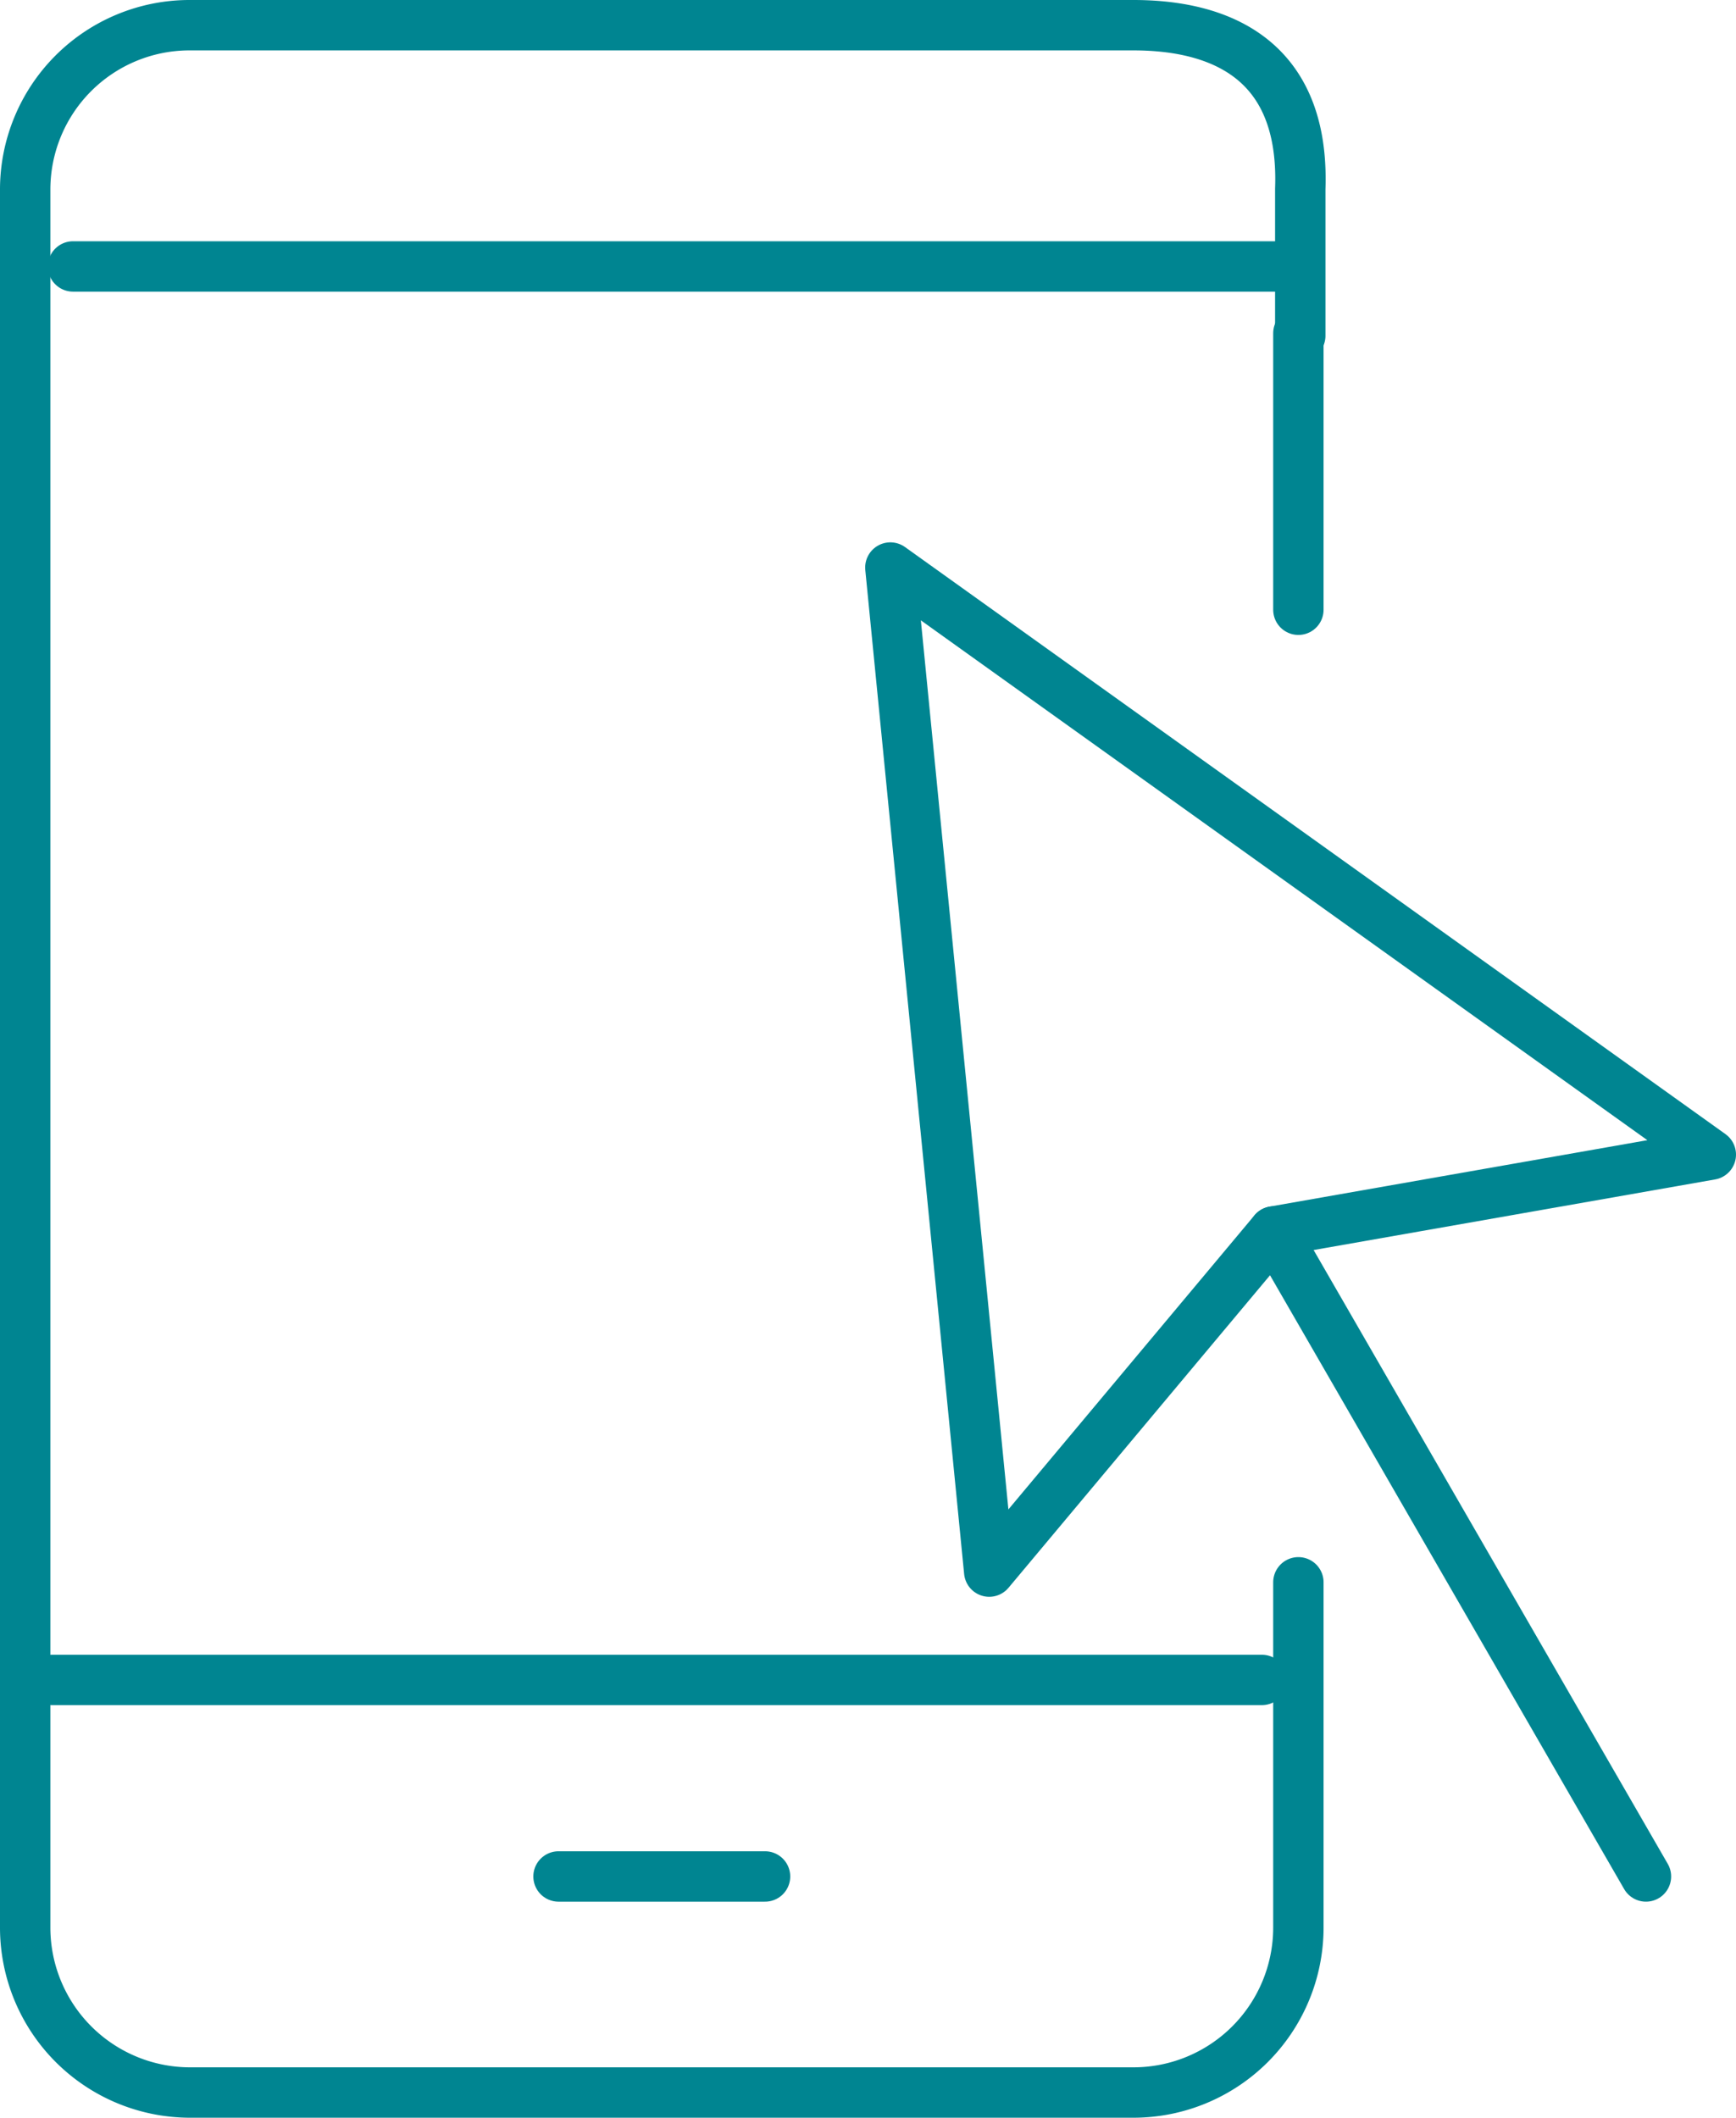 <svg xmlns="http://www.w3.org/2000/svg" viewBox="0 0 27.57 33.62"><defs><style>.cls-1{fill:none;stroke:#008591;stroke-linecap:round;stroke-linejoin:round;stroke-width:0.8px;}</style></defs><g id="Layer_2" data-name="Layer 2"><g id="Layer_3" data-name="Layer 3"><path class="cls-1" d="M20.62,25.12v5.49A2.62,2.62,0,0,1,18,33.22H3A2.62,2.62,0,0,1,.4,30.61V3A2.61,2.61,0,0,1,3,.4H18C19.14.4,20.73.77,20.65,3l0,2.33"/><line class="cls-1" x1="20.62" y1="5.29" x2="20.62" y2="9.68"/><line class="cls-1" x1="8.87" y1="29.79" x2="12.15" y2="29.79"/><line class="cls-1" x1="0.83" y1="26.67" x2="20.04" y2="26.67"/><line class="cls-1" x1="1.16" y1="4.23" x2="20.37" y2="4.23"/><polygon class="cls-1" points="15.71 24.95 14.14 9.01 27.17 18.33 20.23 19.55 15.71 24.95 15.71 24.95"/><line class="cls-1" x1="20.23" y1="19.55" x2="26.14" y2="29.79"/></g></g></svg>